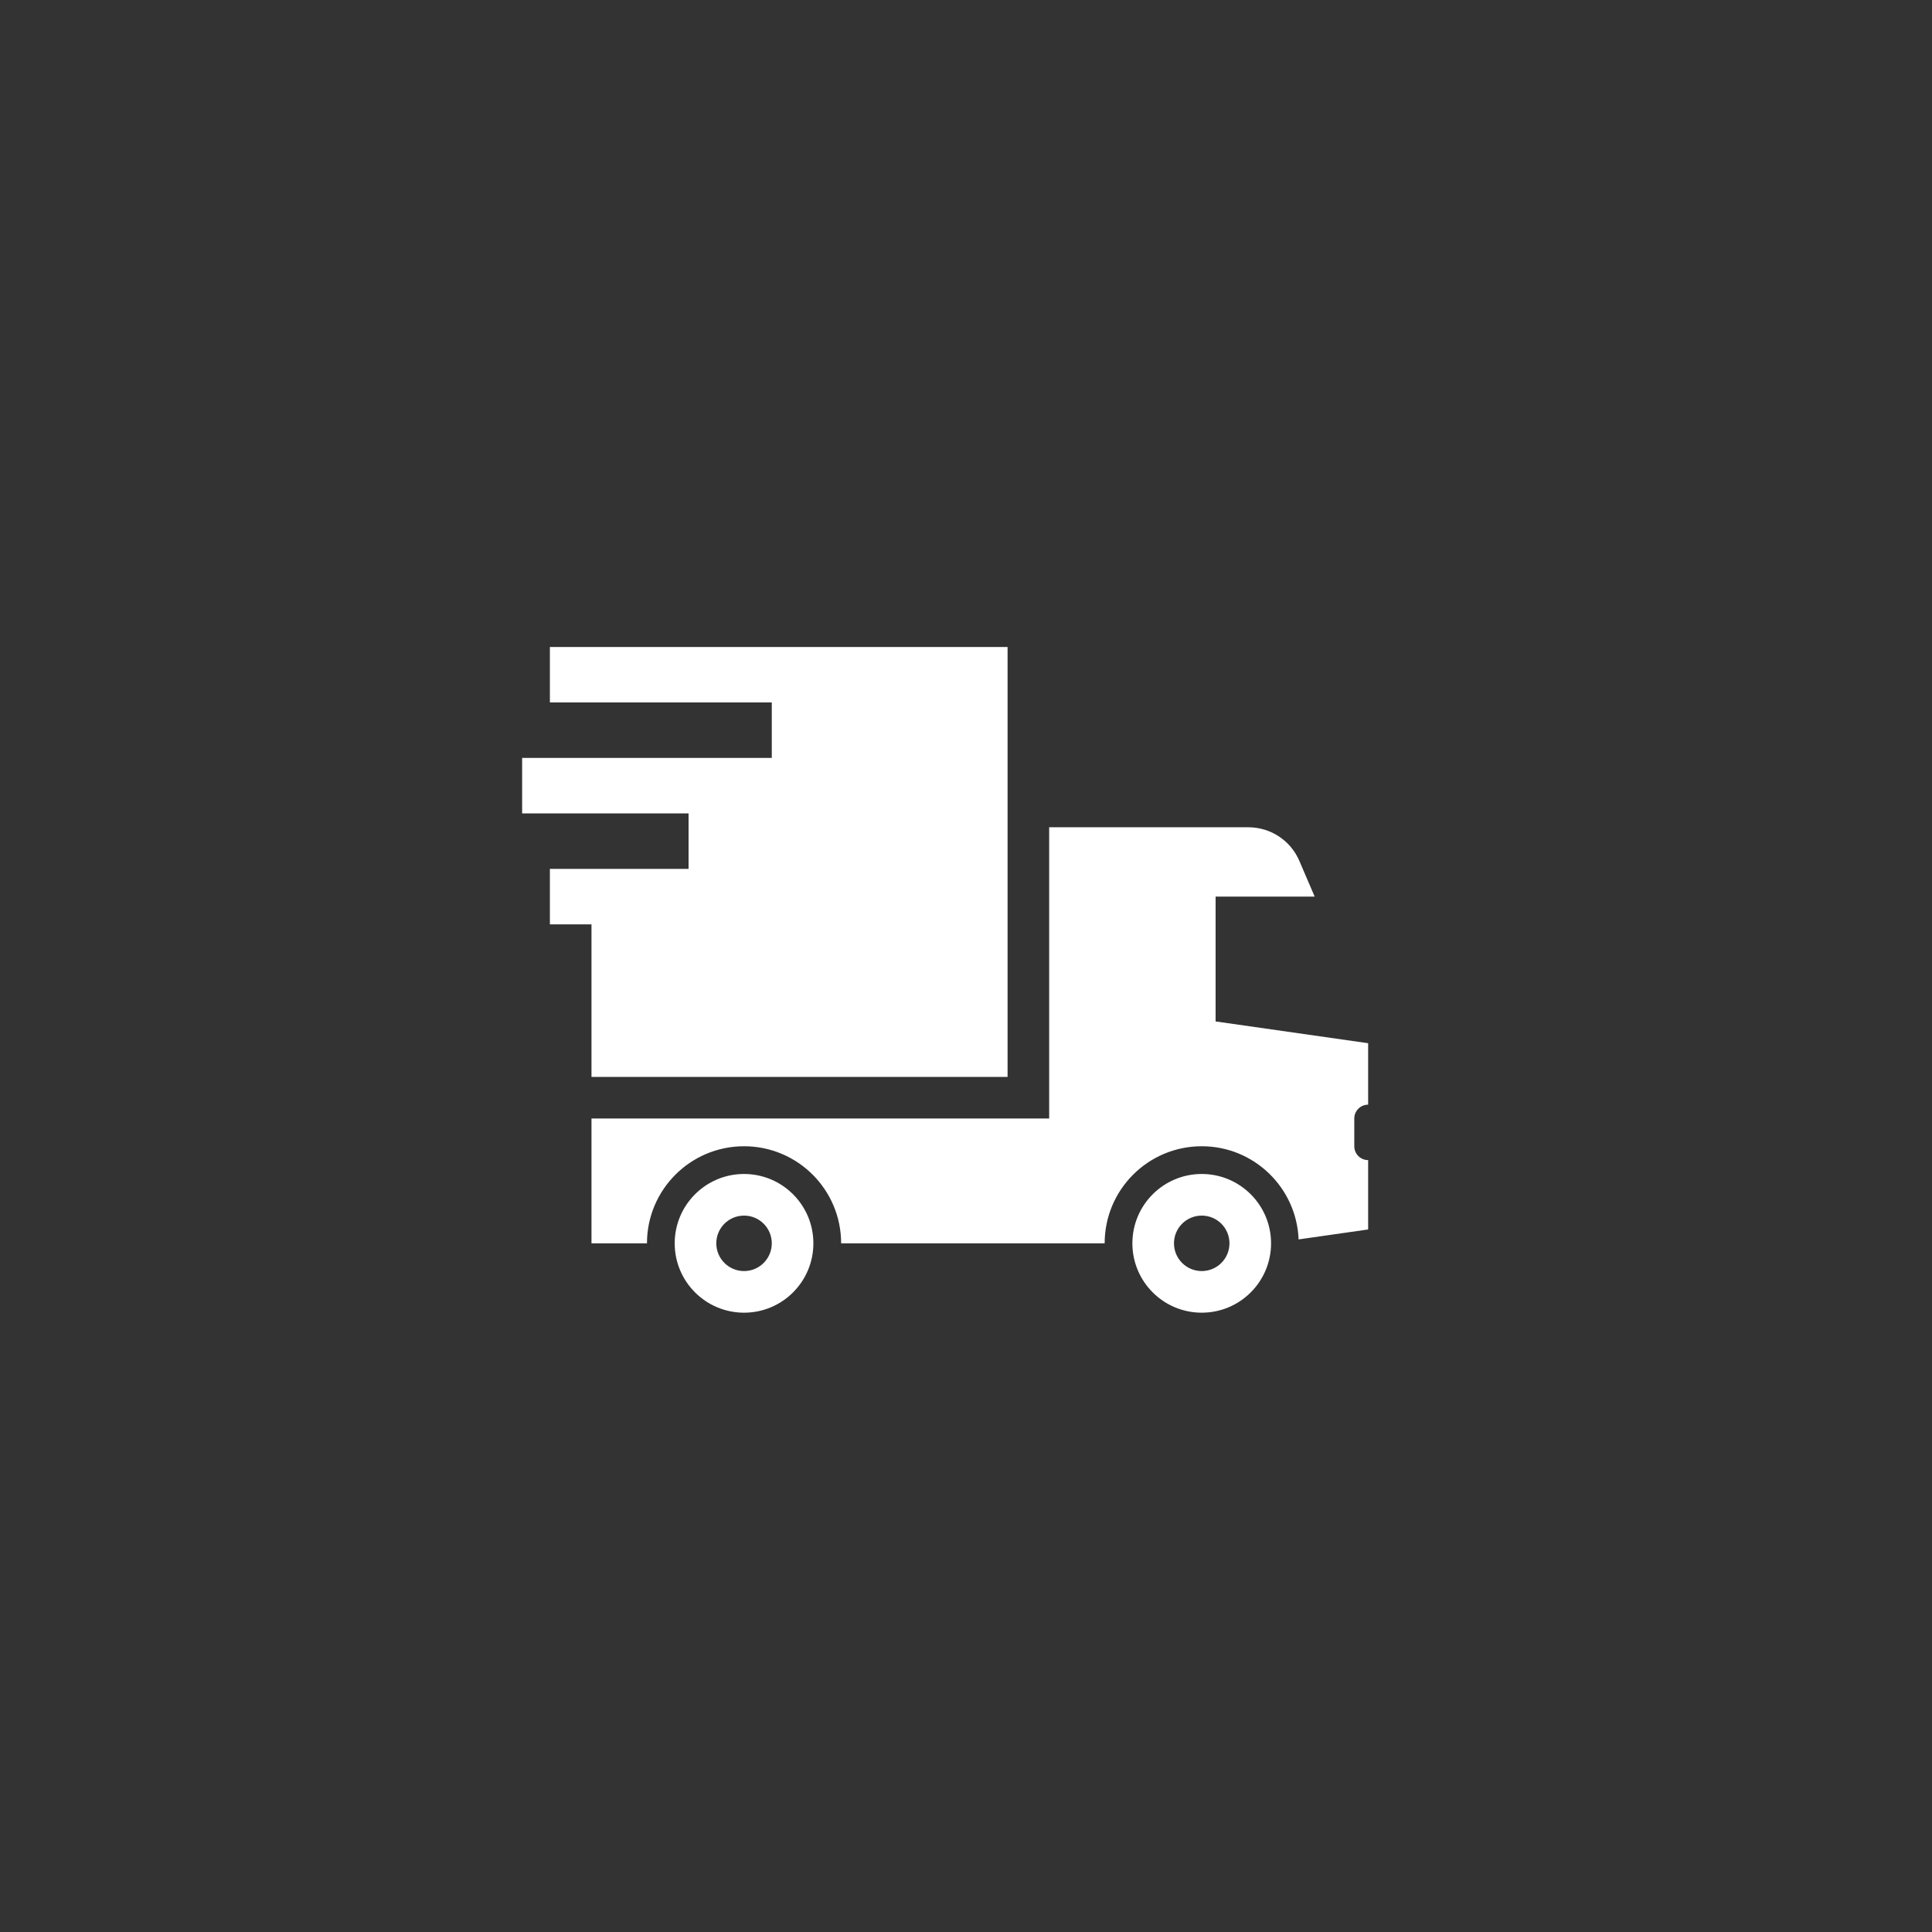 <?xml version="1.0" encoding="UTF-8"?> <svg xmlns="http://www.w3.org/2000/svg" viewBox="0 0 73.99 73.99"><rect x="0" y="0" width="73.99" height="73.99" fill="#333333" stroke="none"/><path fill="white" stroke="none" fill-opacity="1" stroke-width="1" stroke-opacity="1" id="tSvg18c1868eaeb" title="Path 2" d="M21.059 24.777C21.059 25.485 21.059 26.193 21.059 26.901C23.891 26.901 26.724 26.901 29.557 26.901C29.557 27.609 29.557 28.318 29.557 29.026C26.37 29.026 23.183 29.026 19.996 29.026C19.996 29.734 19.996 30.442 19.996 31.15C22.121 31.15 24.245 31.15 26.37 31.15C26.37 31.859 26.37 32.567 26.37 33.275C24.6 33.275 22.829 33.275 21.059 33.275C21.059 33.983 21.059 34.691 21.059 35.4C21.59 35.4 22.121 35.4 22.652 35.4C22.652 37.347 22.652 39.295 22.652 41.242C27.963 41.242 33.275 41.242 38.587 41.242C38.587 35.754 38.587 30.265 38.587 24.777C32.744 24.777 26.901 24.777 21.059 24.777ZM40.18 31.682C40.18 35.4 40.18 39.118 40.18 42.836C34.337 42.836 28.495 42.836 22.652 42.836C22.652 44.429 22.652 46.023 22.652 47.616C23.36 47.616 24.068 47.616 24.777 47.616C24.777 45.563 26.441 43.898 28.495 43.898C30.548 43.898 32.213 45.563 32.213 47.616C35.577 47.616 38.941 47.616 42.305 47.616C42.305 45.563 43.969 43.898 46.023 43.898C48.025 43.898 49.654 45.483 49.733 47.466C50.621 47.339 51.509 47.212 52.396 47.085C52.396 46.2 52.396 45.315 52.396 44.429C52.103 44.429 51.865 44.191 51.865 43.898C51.865 43.544 51.865 43.19 51.865 42.836C51.865 42.543 52.103 42.305 52.396 42.305C52.396 41.52 52.396 40.736 52.396 39.952C50.449 39.674 48.501 39.396 46.554 39.118C46.554 37.524 46.554 35.931 46.554 34.337C47.818 34.337 49.083 34.337 50.348 34.337C50.152 33.881 49.957 33.425 49.761 32.969C49.427 32.188 48.658 31.682 47.808 31.682C45.265 31.682 42.723 31.682 40.18 31.682ZM28.495 44.96C27.028 44.96 25.839 46.15 25.839 47.616C25.839 49.083 27.028 50.272 28.495 50.272C29.961 50.272 31.15 49.083 31.15 47.616C31.15 46.15 29.961 44.96 28.495 44.96ZM46.023 44.96C44.556 44.96 43.367 46.15 43.367 47.616C43.367 49.083 44.556 50.272 46.023 50.272C47.489 50.272 48.678 49.083 48.678 47.616C48.678 46.15 47.489 44.96 46.023 44.96ZM28.495 46.554C29.082 46.554 29.557 47.029 29.557 47.616C29.557 48.203 29.082 48.678 28.495 48.678C27.908 48.678 27.432 48.203 27.432 47.616C27.432 47.029 27.908 46.554 28.495 46.554ZM46.023 46.554C46.61 46.554 47.085 47.029 47.085 47.616C47.085 48.203 46.61 48.678 46.023 48.678C45.436 48.678 44.96 48.203 44.96 47.616C44.96 47.029 45.436 46.554 46.023 46.554Z"></path></svg> 